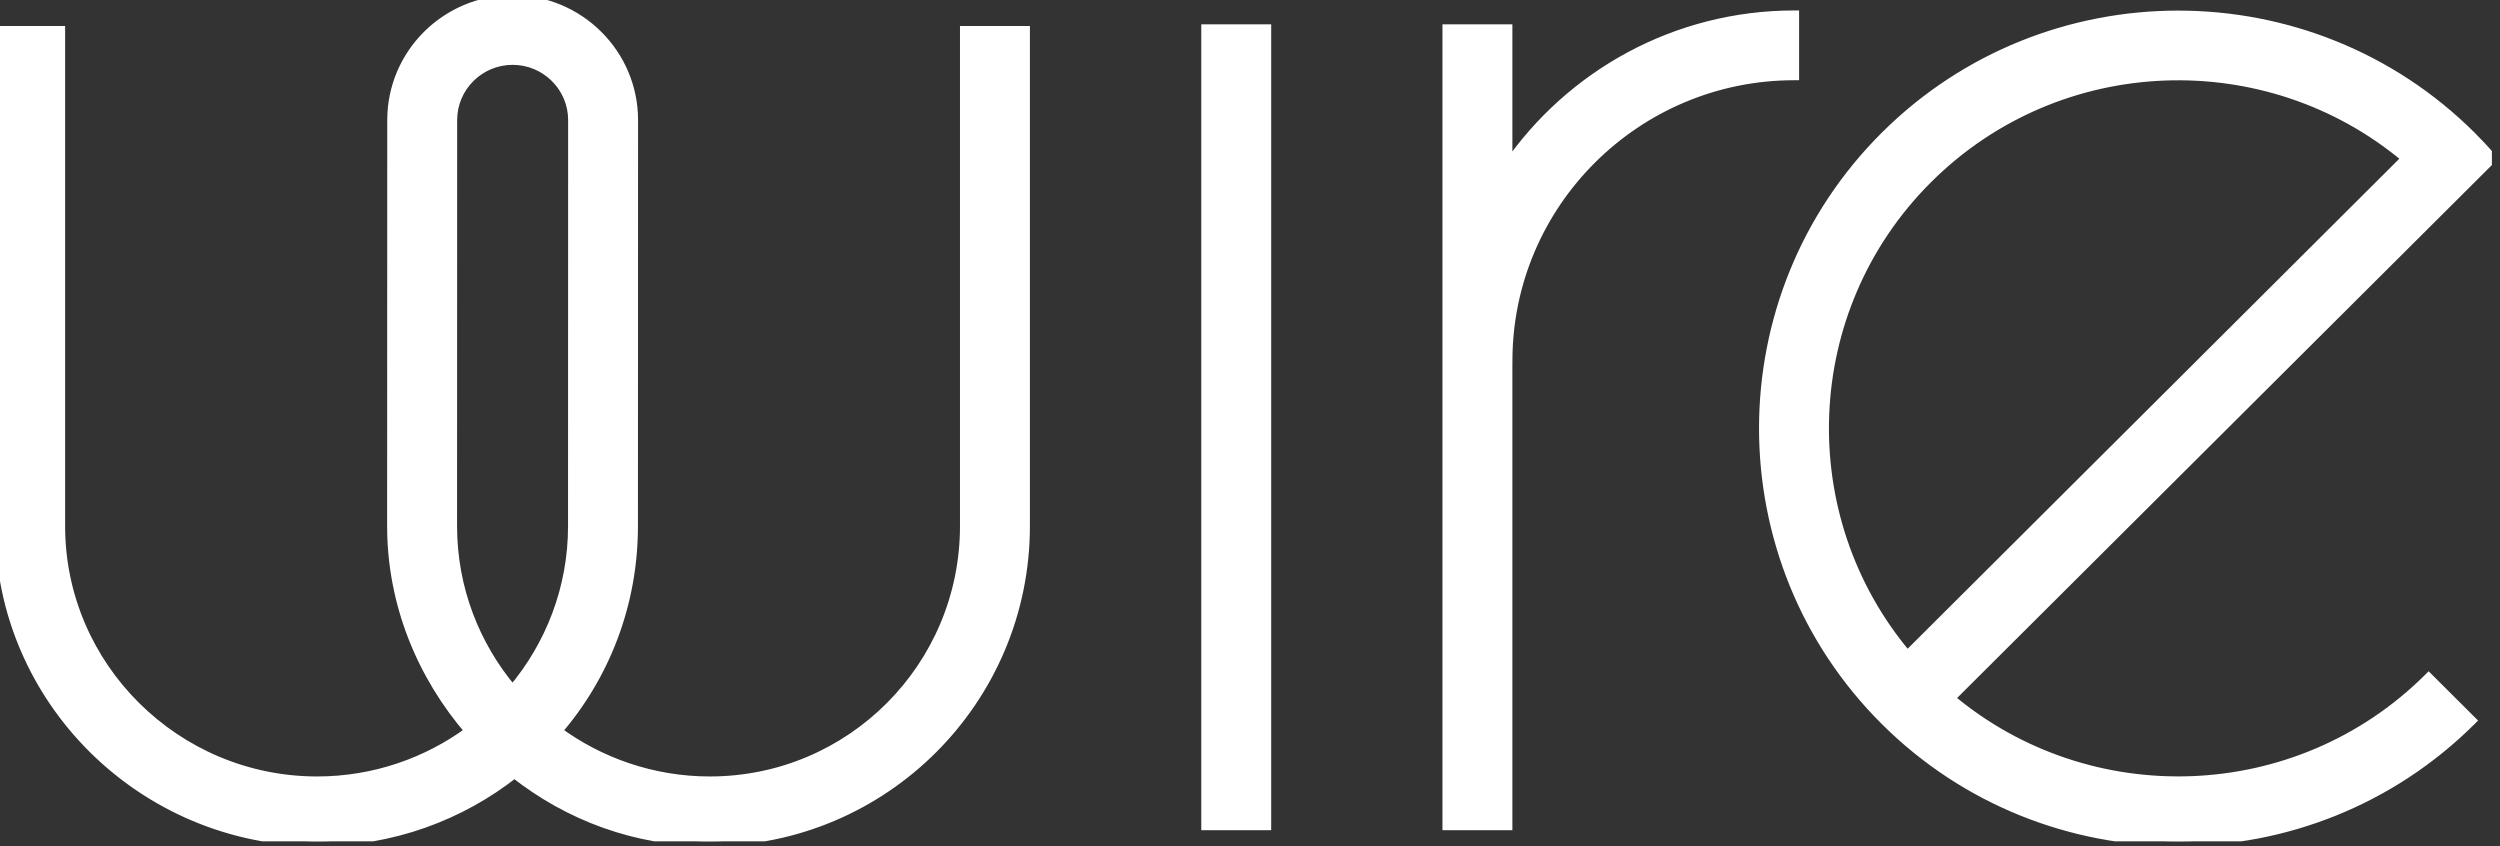 <svg width="130" height="44" viewBox="0 0 130 44" fill="none" xmlns="http://www.w3.org/2000/svg">
<rect x="0" y="0" width="130" height="44" fill="#333333" stroke="none"/>
<g clip-path="url(#clip0_190_6591)">
<path fill-rule="evenodd" clip-rule="evenodd" d="M36.909 40.626C44.257 40.626 50.169 34.674 50.169 27.358H50.169V1.601H53.305V27.357C53.305 36.395 45.97 43.748 36.892 43.748C33.044 43.748 29.558 42.416 26.751 40.205C23.945 42.416 20.376 43.748 16.528 43.748C7.451 43.748 0 36.395 0 27.357V1.601H3.136V27.358C3.136 34.674 9.146 40.626 16.495 40.626C19.454 40.626 22.216 39.648 24.43 38.017C21.954 35.148 20.381 31.428 20.381 27.358L20.387 6.244C20.387 2.801 23.2 0 26.658 0C30.116 0 32.929 2.801 32.929 6.244L32.923 27.358C32.923 31.427 31.449 35.148 28.974 38.017C31.188 39.648 33.949 40.626 36.909 40.626ZM23.517 27.357C23.517 30.605 24.699 33.581 26.652 35.89C28.605 33.581 29.788 30.605 29.788 27.358L29.793 6.244C29.793 4.522 28.387 3.122 26.658 3.122C24.929 3.122 23.522 4.522 23.522 6.244L23.517 27.357ZM62.716 1.516H65.852V42.921H62.716V1.516ZM78.394 8.651C81.647 3.912 87.116 0.794 93.303 0.794V3.922C85.083 3.922 78.396 10.58 78.396 18.764H78.394V42.921H75.258V1.516H78.394V8.651ZM129.578 8.229C129.239 7.837 128.883 7.455 128.51 7.083C120.105 -1.293 106.429 -1.293 98.024 7.083C89.619 15.46 89.619 29.089 98.024 37.465C106.428 45.841 120.101 45.842 128.506 37.469L126.289 35.259C119.48 42.042 108.626 42.392 101.397 36.313L114.372 23.383L129.578 8.229ZM100.241 9.293C93.432 16.079 93.079 26.898 99.18 34.104L125.137 8.236C117.907 2.155 107.05 2.507 100.241 9.293Z" fill="white"/>
<path d="M50.169 27.358V27.108H49.919V27.358H50.169ZM50.169 27.358V27.608H50.419V27.358H50.169ZM50.169 1.601V1.351H49.919V1.601H50.169ZM53.305 1.601H53.555V1.351H53.305V1.601ZM26.751 40.205L26.906 40.008L26.751 39.886L26.597 40.008L26.751 40.205ZM0 1.601V1.351H-0.25V1.601H0ZM3.136 1.601H3.386V1.351H3.136V1.601ZM24.43 38.017L24.578 38.218L24.795 38.058L24.619 37.853L24.43 38.017ZM20.381 27.358L20.131 27.357V27.358H20.381ZM20.387 6.244L20.637 6.244V6.244H20.387ZM32.929 6.244L33.179 6.244V6.244H32.929ZM32.923 27.358L32.673 27.357V27.358H32.923ZM28.974 38.017L28.785 37.853L28.608 38.058L28.826 38.218L28.974 38.017ZM26.652 35.89L26.461 36.051L26.652 36.277L26.843 36.051L26.652 35.89ZM23.517 27.357L23.267 27.357V27.357H23.517ZM29.788 27.358L29.538 27.357V27.358H29.788ZM29.793 6.244L30.043 6.244V6.244H29.793ZM23.522 6.244L23.772 6.244V6.244H23.522ZM65.852 1.516H66.102V1.266H65.852V1.516ZM62.716 1.516V1.266H62.466V1.516H62.716ZM65.852 42.921V43.171H66.102V42.921H65.852ZM62.716 42.921H62.466V43.171H62.716V42.921ZM93.303 0.794H93.553V0.544H93.303V0.794ZM78.394 8.651H78.144V9.458L78.6 8.793L78.394 8.651ZM93.303 3.922V4.172H93.553V3.922H93.303ZM78.396 18.764V19.014H78.646V18.764H78.396ZM78.394 18.764V18.514H78.144V18.764H78.394ZM78.394 42.921V43.171H78.644V42.921H78.394ZM75.258 42.921H75.008V43.171H75.258V42.921ZM75.258 1.516V1.266H75.008V1.516H75.258ZM78.394 1.516H78.644V1.266H78.394V1.516ZM128.51 7.083L128.687 6.906L128.687 6.906L128.51 7.083ZM129.578 8.229L129.755 8.406L129.92 8.241L129.767 8.065L129.578 8.229ZM98.024 7.083L98.2 7.26L98.2 7.26L98.024 7.083ZM98.024 37.465L98.2 37.288L98.2 37.288L98.024 37.465ZM128.506 37.469L128.683 37.646L128.861 37.469L128.683 37.292L128.506 37.469ZM126.289 35.259L126.466 35.082L126.289 34.906L126.113 35.082L126.289 35.259ZM101.397 36.313L101.221 36.136L101.028 36.329L101.236 36.505L101.397 36.313ZM114.372 23.383L114.195 23.206L114.195 23.206L114.372 23.383ZM99.18 34.104L98.989 34.265L99.165 34.472L99.357 34.281L99.18 34.104ZM125.137 8.236L125.313 8.413L125.506 8.22L125.298 8.044L125.137 8.236ZM49.919 27.358C49.919 34.536 44.118 40.376 36.909 40.376V40.876C44.396 40.876 50.419 34.812 50.419 27.358H49.919ZM50.169 27.108H50.169V27.608H50.169V27.108ZM49.919 1.601V27.358H50.419V1.601H49.919ZM53.305 1.351H50.169V1.851H53.305V1.351ZM53.555 27.357V1.601H53.055V27.357H53.555ZM36.892 43.998C46.108 43.998 53.555 36.533 53.555 27.357H53.055C53.055 36.257 45.831 43.498 36.892 43.498V43.998ZM26.597 40.401C29.444 42.645 32.984 43.998 36.892 43.998V43.498C33.104 43.498 29.671 42.187 26.906 40.008L26.597 40.401ZM16.528 43.998C20.434 43.998 24.058 42.646 26.906 40.401L26.597 40.008C23.833 42.187 20.318 43.498 16.528 43.498V43.998ZM-0.25 27.357C-0.25 36.535 7.315 43.998 16.528 43.998V43.498C7.586 43.498 0.25 36.254 0.25 27.357H-0.25ZM-0.25 1.601V27.357H0.25V1.601H-0.25ZM3.136 1.351H0V1.851H3.136V1.351ZM3.386 27.358V1.601H2.886V27.358H3.386ZM16.495 40.376C9.283 40.376 3.386 34.534 3.386 27.358H2.886C2.886 34.814 9.01 40.876 16.495 40.876V40.376ZM24.281 37.816C22.108 39.417 19.399 40.376 16.495 40.376V40.876C19.51 40.876 22.323 39.88 24.578 38.218L24.281 37.816ZM20.131 27.358C20.131 31.493 21.73 35.27 24.24 38.18L24.619 37.853C22.179 35.025 20.631 31.362 20.631 27.358H20.131ZM20.137 6.244L20.131 27.357L20.631 27.358L20.637 6.244L20.137 6.244ZM26.658 -0.25C23.063 -0.25 20.137 2.662 20.137 6.244H20.637C20.637 2.94 23.337 0.25 26.658 0.25V-0.25ZM33.179 6.244C33.179 2.662 30.253 -0.25 26.658 -0.25V0.25C29.979 0.25 32.679 2.94 32.679 6.244H33.179ZM33.173 27.358L33.179 6.244L32.679 6.244L32.673 27.357L33.173 27.358ZM29.163 38.18C31.677 35.267 33.173 31.489 33.173 27.358H32.673C32.673 31.366 31.222 35.029 28.785 37.853L29.163 38.18ZM36.909 40.376C34.005 40.376 31.295 39.417 29.122 37.816L28.826 38.218C31.081 39.88 33.894 40.876 36.909 40.876V40.376ZM26.843 35.728C24.926 33.462 23.767 30.544 23.767 27.357H23.267C23.267 30.667 24.472 33.699 26.461 36.051L26.843 35.728ZM29.538 27.358C29.538 30.544 28.378 33.462 26.461 35.728L26.843 36.051C28.833 33.699 30.038 30.667 30.038 27.358H29.538ZM29.543 6.244L29.538 27.357L30.038 27.358L30.043 6.244L29.543 6.244ZM26.658 3.372C28.25 3.372 29.543 4.661 29.543 6.244H30.043C30.043 4.383 28.524 2.872 26.658 2.872V3.372ZM23.772 6.244C23.772 4.661 25.066 3.372 26.658 3.372V2.872C24.792 2.872 23.272 4.383 23.272 6.244H23.772ZM23.767 27.357L23.772 6.244L23.272 6.244L23.267 27.357L23.767 27.357ZM65.852 1.266H62.716V1.766H65.852V1.266ZM66.102 42.921V1.516H65.602V42.921H66.102ZM62.716 43.171H65.852V42.671H62.716V43.171ZM62.466 1.516V42.921H62.966V1.516H62.466ZM93.303 0.544C87.03 0.544 81.485 3.705 78.188 8.51L78.6 8.793C81.808 4.118 87.202 1.044 93.303 1.044V0.544ZM93.553 3.922V0.794H93.053V3.922H93.553ZM78.646 18.764C78.646 10.719 85.22 4.172 93.303 4.172V3.672C84.946 3.672 78.146 10.441 78.146 18.764H78.646ZM78.394 19.014H78.396V18.514H78.394V19.014ZM78.644 42.921V18.764H78.144V42.921H78.644ZM75.258 43.171H78.394V42.671H75.258V43.171ZM75.008 1.516V42.921H75.508V1.516H75.008ZM78.394 1.266H75.258V1.766H78.394V1.266ZM78.644 8.651V1.516H78.144V8.651H78.644ZM128.334 7.26C128.702 7.628 129.054 8.005 129.389 8.392L129.767 8.065C129.424 7.669 129.064 7.282 128.687 6.906L128.334 7.26ZM98.2 7.26C106.508 -1.019 120.026 -1.019 128.334 7.26L128.687 6.906C120.184 -1.567 106.35 -1.567 97.847 6.906L98.2 7.26ZM98.2 37.288C89.893 29.01 89.893 15.539 98.2 7.26L97.847 6.906C89.344 15.38 89.344 29.168 97.847 37.643L98.2 37.288ZM128.33 37.292C120.022 45.568 106.507 45.566 98.2 37.288L97.847 37.643C106.349 46.115 120.18 46.116 128.683 37.646L128.33 37.292ZM126.113 35.436L128.33 37.646L128.683 37.292L126.466 35.082L126.113 35.436ZM101.236 36.505C108.563 42.666 119.564 42.311 126.466 35.437L126.113 35.082C119.396 41.772 108.689 42.118 101.558 36.122L101.236 36.505ZM114.195 23.206L101.221 36.136L101.574 36.49L114.548 23.56L114.195 23.206ZM129.402 8.052L114.195 23.206L114.548 23.56L129.755 8.406L129.402 8.052ZM99.371 33.942C93.353 26.835 93.702 16.163 100.418 9.47L100.065 9.116C93.162 15.995 92.805 26.961 98.989 34.265L99.371 33.942ZM124.96 8.059L99.004 33.927L99.357 34.281L125.313 8.413L124.96 8.059ZM100.418 9.47C107.134 2.777 117.844 2.429 124.976 8.427L125.298 8.044C117.969 1.881 106.966 2.238 100.065 9.116L100.418 9.47Z" fill="white"/>
</g>
<defs>
<clipPath id="clip0_190_6591">
<rect width="129.578" height="43.748" fill="white"/>
</clipPath>
</defs>
</svg>
